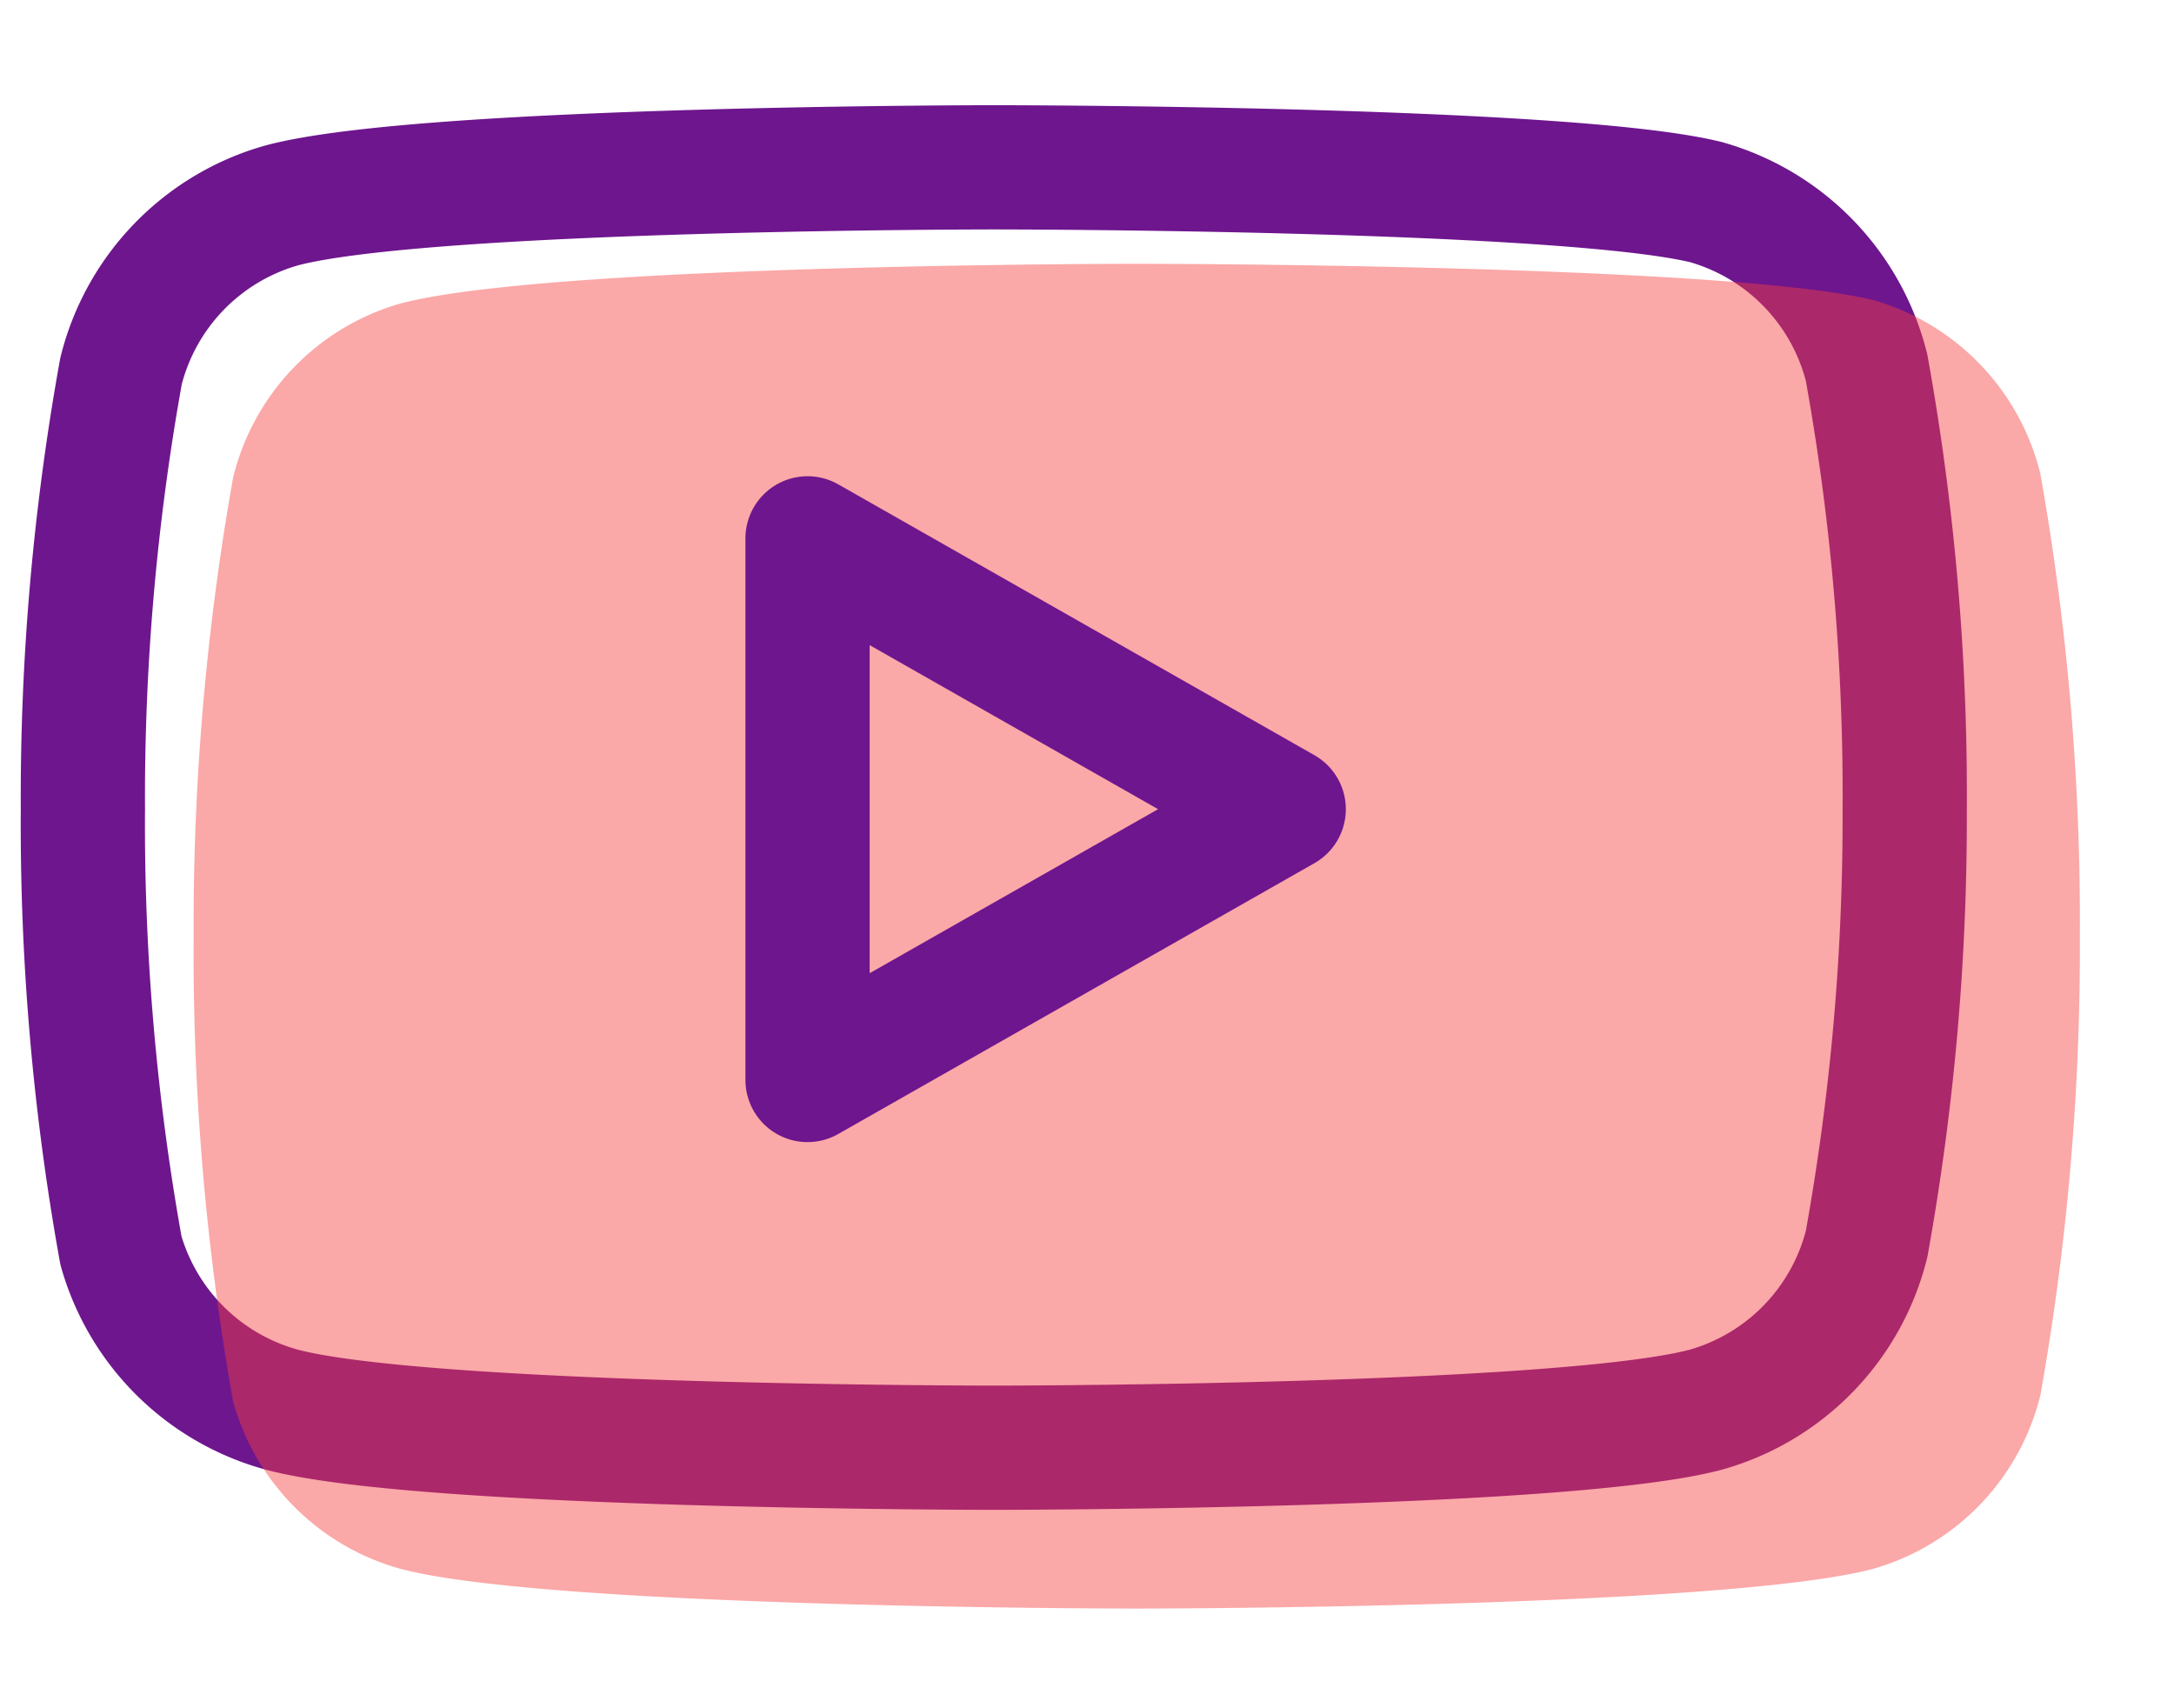 <svg xmlns="http://www.w3.org/2000/svg" xmlns:xlink="http://www.w3.org/1999/xlink" width="70" height="55" viewBox="0 0 70 55"><defs><clipPath id="a"><rect width="70" height="55" transform="translate(452 2865)" fill="#fff" stroke="#707070" stroke-width="1"/></clipPath></defs><g transform="translate(-452 -2865)" clip-path="url(#a)"><g transform="translate(452.002 2859.721)"><path d="M60.1,17.119a7.413,7.413,0,0,0-5.173-5.333C50.344,10.666,32,10.666,32,10.666s-18.346,0-22.932,1.227a7.413,7.413,0,0,0-5.173,5.333A77.329,77.329,0,0,0,2.667,31.332,77.329,77.329,0,0,0,3.893,45.544a7.413,7.413,0,0,0,5.173,5.12C13.653,51.891,32,51.891,32,51.891s18.346,0,22.932-1.227A7.413,7.413,0,0,0,60.1,45.331a77.329,77.329,0,0,0,1.227-14A77.33,77.33,0,0,0,60.1,17.119Z" fill="none" stroke="#6e168e" stroke-linecap="round" stroke-linejoin="round" stroke-width="4"/><path d="M62.132,17.445a7.736,7.736,0,0,0-5.356-5.6c-4.748-1.176-23.742-1.176-23.742-1.176s-18.994,0-23.742,1.288a7.736,7.736,0,0,0-5.356,5.6,82.384,82.384,0,0,0-1.27,14.817A82.384,82.384,0,0,0,3.937,47.3a7.73,7.73,0,0,0,5.356,5.378c4.748,1.288,23.742,1.288,23.742,1.288s18.994,0,23.742-1.288a7.736,7.736,0,0,0,5.356-5.6A82.384,82.384,0,0,0,63.4,32.374a82.385,82.385,0,0,0-1.27-14.929Z" transform="translate(3.567 3.103)" fill="rgba(246,63,63,0.45)"/><path d="M26,40.051l10.883-6.189,4.449-2.53L26,22.612Z" fill="none" stroke="#6e168e" stroke-linecap="round" stroke-linejoin="round" stroke-width="4"/></g></g></svg>
